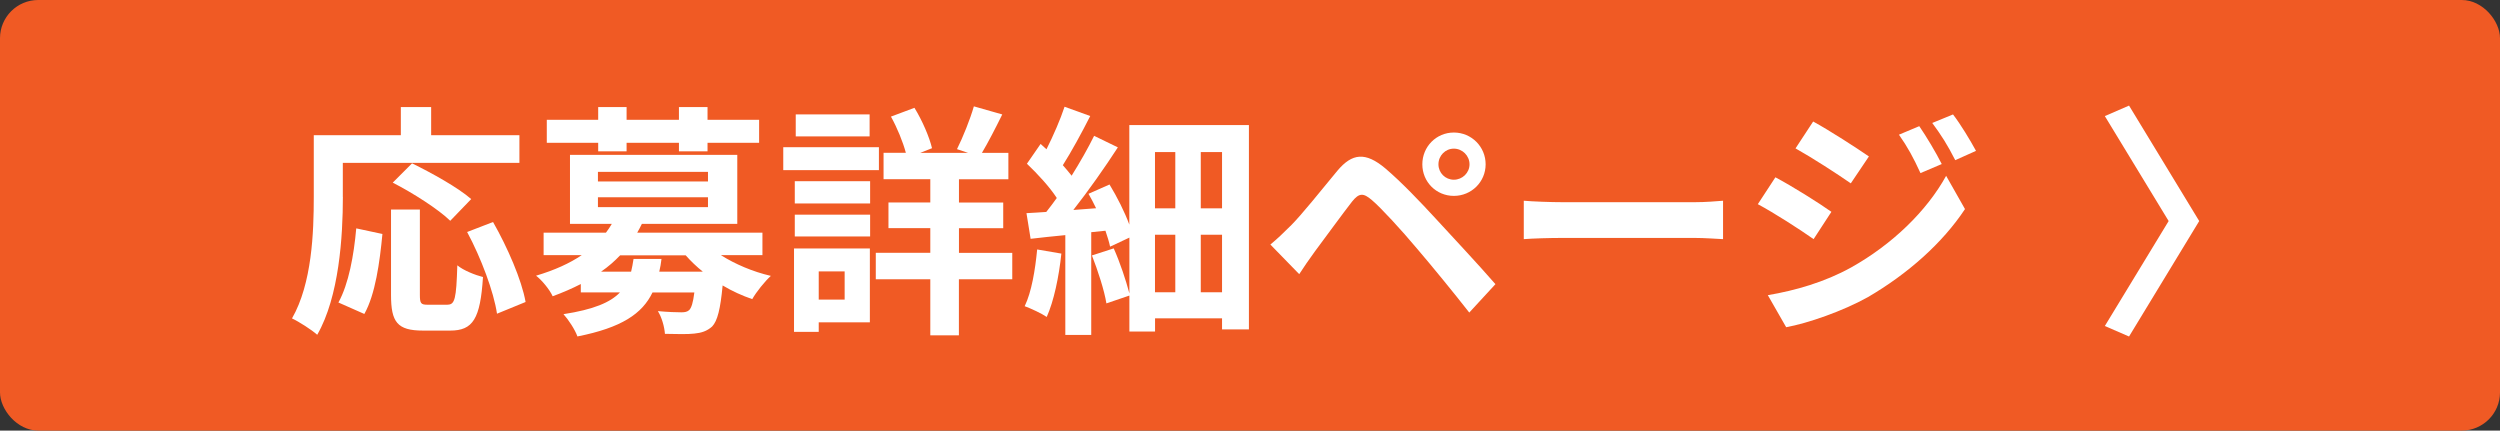 <?xml version="1.0" encoding="UTF-8"?>
<svg id="_レイヤー_2" data-name="レイヤー 2" xmlns="http://www.w3.org/2000/svg" viewBox="0 0 392.56 67.61">
  <rect x="0" y="0" width="392.56" height="67.61" fill="#333333" stroke="none"/>
  <defs>
    <style>
      .cls-1 {
        fill: #f05a24;
      }

      .cls-2 {
        fill: #fff;
      }
    </style>
  </defs>
  <g id="_文字" data-name="文字">
    <g>
      <rect class="cls-1" width="392.56" height="67.61" rx="6" ry="6"/>
      <g>
        <path class="cls-2" d="M53.84,30.91c0,6.18-.58,15.67-4.03,21.66-.85-.77-2.88-2.07-3.96-2.57,3.15-5.49,3.42-13.56,3.42-19.09v-9.68h13.67v-4.42h4.76v4.42h13.86v4.34h-27.73v5.34ZM53.14,47.5c1.61-2.92,2.42-7.37,2.8-11.64l4.11.88c-.42,4.42-1.11,9.49-2.84,12.56l-4.07-1.8ZM70.27,47.84c1.15,0,1.38-.88,1.54-6.18.96.81,2.84,1.54,4.03,1.84-.42,6.57-1.57,8.41-5.15,8.41h-4.26c-4.07,0-5.03-1.34-5.03-5.61v-13.4h4.53v13.37c0,1.38.15,1.58,1.23,1.58h3.11ZM70.7,34.67c-1.84-1.8-5.88-4.38-9.03-5.99l3.03-3.03c3.07,1.5,7.22,3.8,9.29,5.61l-3.3,3.42ZM77.42,34.86c2.27,3.99,4.49,9.06,5.11,12.56l-4.49,1.84c-.5-3.42-2.5-8.76-4.69-12.83l4.07-1.57Z"/>
        <path class="cls-2" d="M113.24,40.09c2.19,1.38,4.95,2.57,7.8,3.23-.96.88-2.27,2.5-2.92,3.65-1.57-.54-3.19-1.27-4.65-2.15-.35,3.72-.81,5.57-1.65,6.45-.81.73-1.69,1-2.8,1.11-1,.12-2.77.08-4.61.04-.08-1.11-.5-2.61-1.11-3.57,1.54.15,3.03.19,3.69.19.58,0,.92-.08,1.23-.35.35-.35.61-1.15.81-2.77h-6.57c-1.61,3.34-4.84,5.53-11.79,6.91-.38-1.08-1.42-2.65-2.19-3.5,4.72-.73,7.37-1.84,8.87-3.42h-6.15v-1.31c-1.34.69-2.84,1.34-4.42,1.92-.46-1.04-1.73-2.57-2.61-3.23,2.96-.88,5.3-1.96,7.18-3.23h-5.99v-3.53h9.79c.35-.46.65-.92.92-1.38h-6.57v-10.83h26.27v10.83h-14.98c-.23.46-.46.92-.73,1.38h19.66v3.53h-6.49ZM93.93,22.42h-8.07v-3.61h8.07v-2h4.46v2h8.22v-2h4.49v2h8.1v3.61h-8.1v1.34h-4.49v-1.34h-8.22v1.34h-4.46v-1.34ZM93.89,28.49h17.28v-1.5h-17.28v1.5ZM93.89,32.52h17.28v-1.54h-17.28v1.54ZM103.87,40.66c-.08.69-.19,1.34-.35,2h6.84c-1-.81-1.88-1.65-2.69-2.57h-10.29c-.88.92-1.84,1.77-3,2.57h4.72c.15-.61.27-1.27.38-2h4.38Z"/>
        <path class="cls-2" d="M138.01,26.72h-15.02v-3.61h15.02v3.61ZM136.59,50.61h-8.03v1.5h-3.88v-13.1h11.91v11.6ZM124.8,28.45h11.83v3.5h-11.83v-3.5ZM124.8,33.71h11.83v3.42h-11.83v-3.42ZM136.55,21.42h-11.6v-3.46h11.6v3.46ZM128.56,42.62v4.42h4.07v-4.42h-4.07ZM158.94,43.85h-8.37v8.8h-4.49v-8.8h-8.56v-4.15h8.56v-3.88h-6.57v-4.03h6.57v-3.65h-7.34v-4.15h3.5c-.46-1.73-1.38-3.96-2.34-5.68l3.69-1.38c1.23,2,2.34,4.57,2.76,6.34l-1.84.73h7.49l-1.73-.58c.92-1.84,2.07-4.69,2.65-6.72l4.46,1.27c-1.08,2.19-2.23,4.42-3.19,6.03h4.15v4.15h-7.76v3.65h6.95v4.03h-6.95v3.88h8.37v4.15Z"/>
        <path class="cls-2" d="M166.66,39.82c-.38,3.65-1.19,7.49-2.3,9.95-.77-.54-2.5-1.34-3.46-1.69,1.08-2.23,1.65-5.68,1.96-8.91l3.8.65ZM196.11,19.65v32.07h-4.22v-1.73h-10.52v2.07h-4.03v-5.65l-3.61,1.23c-.31-2-1.34-5.15-2.27-7.53l3.42-1.11c1,2.23,1.92,5.03,2.46,7.07v-8.76l-3.03,1.42c-.15-.73-.42-1.58-.73-2.5l-2.23.23v16.13h-4.07v-15.67c-1.96.19-3.8.38-5.45.58l-.65-4.03c.92-.04,2-.12,3.11-.19.54-.69,1.11-1.42,1.65-2.19-1.11-1.73-3.03-3.8-4.69-5.38l2.15-3.11c.31.27.61.54.92.84,1.08-2.15,2.19-4.69,2.84-6.68l4.03,1.46c-1.34,2.65-2.96,5.61-4.3,7.72.5.58,1,1.15,1.38,1.65,1.34-2.15,2.61-4.38,3.53-6.26l3.73,1.81c-2.04,3.15-4.61,6.8-6.99,9.83l3.57-.27c-.38-.77-.77-1.57-1.19-2.27l3.3-1.46c1.19,1.96,2.38,4.3,3.11,6.3v-15.63h18.78ZM181.36,23.88v8.83h3.19v-8.83h-3.19ZM181.36,45.89h3.19v-9.03h-3.19v9.03ZM191.89,23.88h-3.34v8.83h3.34v-8.83ZM191.89,45.89v-9.03h-3.34v9.03h3.34Z"/>
        <path class="cls-2" d="M202.64,35.48c1.77-1.77,4.76-5.53,7.37-8.68,2.3-2.73,4.38-3,7.53-.35,2.57,2.19,5.45,5.22,7.83,7.8,2.57,2.8,6.68,7.18,9.45,10.37l-4.11,4.46c-2.46-3.15-5.95-7.41-8.22-10.06-2.38-2.84-5.65-6.41-7.07-7.6-1.34-1.15-2-1.15-3.11.23-1.5,1.92-4.26,5.72-5.84,7.83-.88,1.19-1.81,2.57-2.46,3.57l-4.53-4.65c1.15-.96,2-1.77,3.15-2.92ZM228.29,20.81c2.77,0,4.99,2.23,4.99,4.99s-2.23,4.96-4.99,4.96-4.95-2.19-4.95-4.96,2.19-4.99,4.95-4.99ZM228.29,28.22c1.34,0,2.46-1.08,2.46-2.42s-1.11-2.46-2.46-2.46-2.42,1.11-2.42,2.46,1.08,2.42,2.42,2.42Z"/>
        <path class="cls-2" d="M239.27,31.52c1.38.12,4.19.23,6.18.23h20.62c1.77,0,3.5-.15,4.49-.23v6.03c-.92-.04-2.88-.19-4.49-.19h-20.62c-2.19,0-4.76.08-6.18.19v-6.03Z"/>
        <path class="cls-2" d="M287.58,33.25l-2.8,4.3c-2.19-1.54-6.18-4.11-8.76-5.49l2.76-4.22c2.61,1.38,6.84,4.03,8.79,5.42ZM290.65,42.01c6.53-3.65,11.91-8.91,14.94-14.4l2.96,5.22c-3.53,5.34-8.99,10.18-15.25,13.83-3.92,2.19-9.45,4.11-12.83,4.72l-2.88-5.03c4.3-.73,8.91-2.04,13.06-4.34ZM293.46,24.57l-2.84,4.22c-2.15-1.5-6.14-4.07-8.68-5.49l2.77-4.22c2.53,1.38,6.76,4.11,8.76,5.49ZM304.9,25.76l-3.34,1.42c-1.11-2.42-2-4.07-3.38-6.03l3.19-1.34c1.11,1.61,2.65,4.19,3.53,5.95ZM310.28,23.69l-3.26,1.46c-1.23-2.42-2.19-3.92-3.61-5.84l3.26-1.34c1.19,1.54,2.69,4.03,3.61,5.72Z"/>
        <path class="cls-2" d="M330.51,51.19l10.02-16.48-10.02-16.48,3.8-1.65,11.02,18.13-11.02,18.13-3.8-1.65Z"/>
      </g>
    </g>
  </g>
</svg>